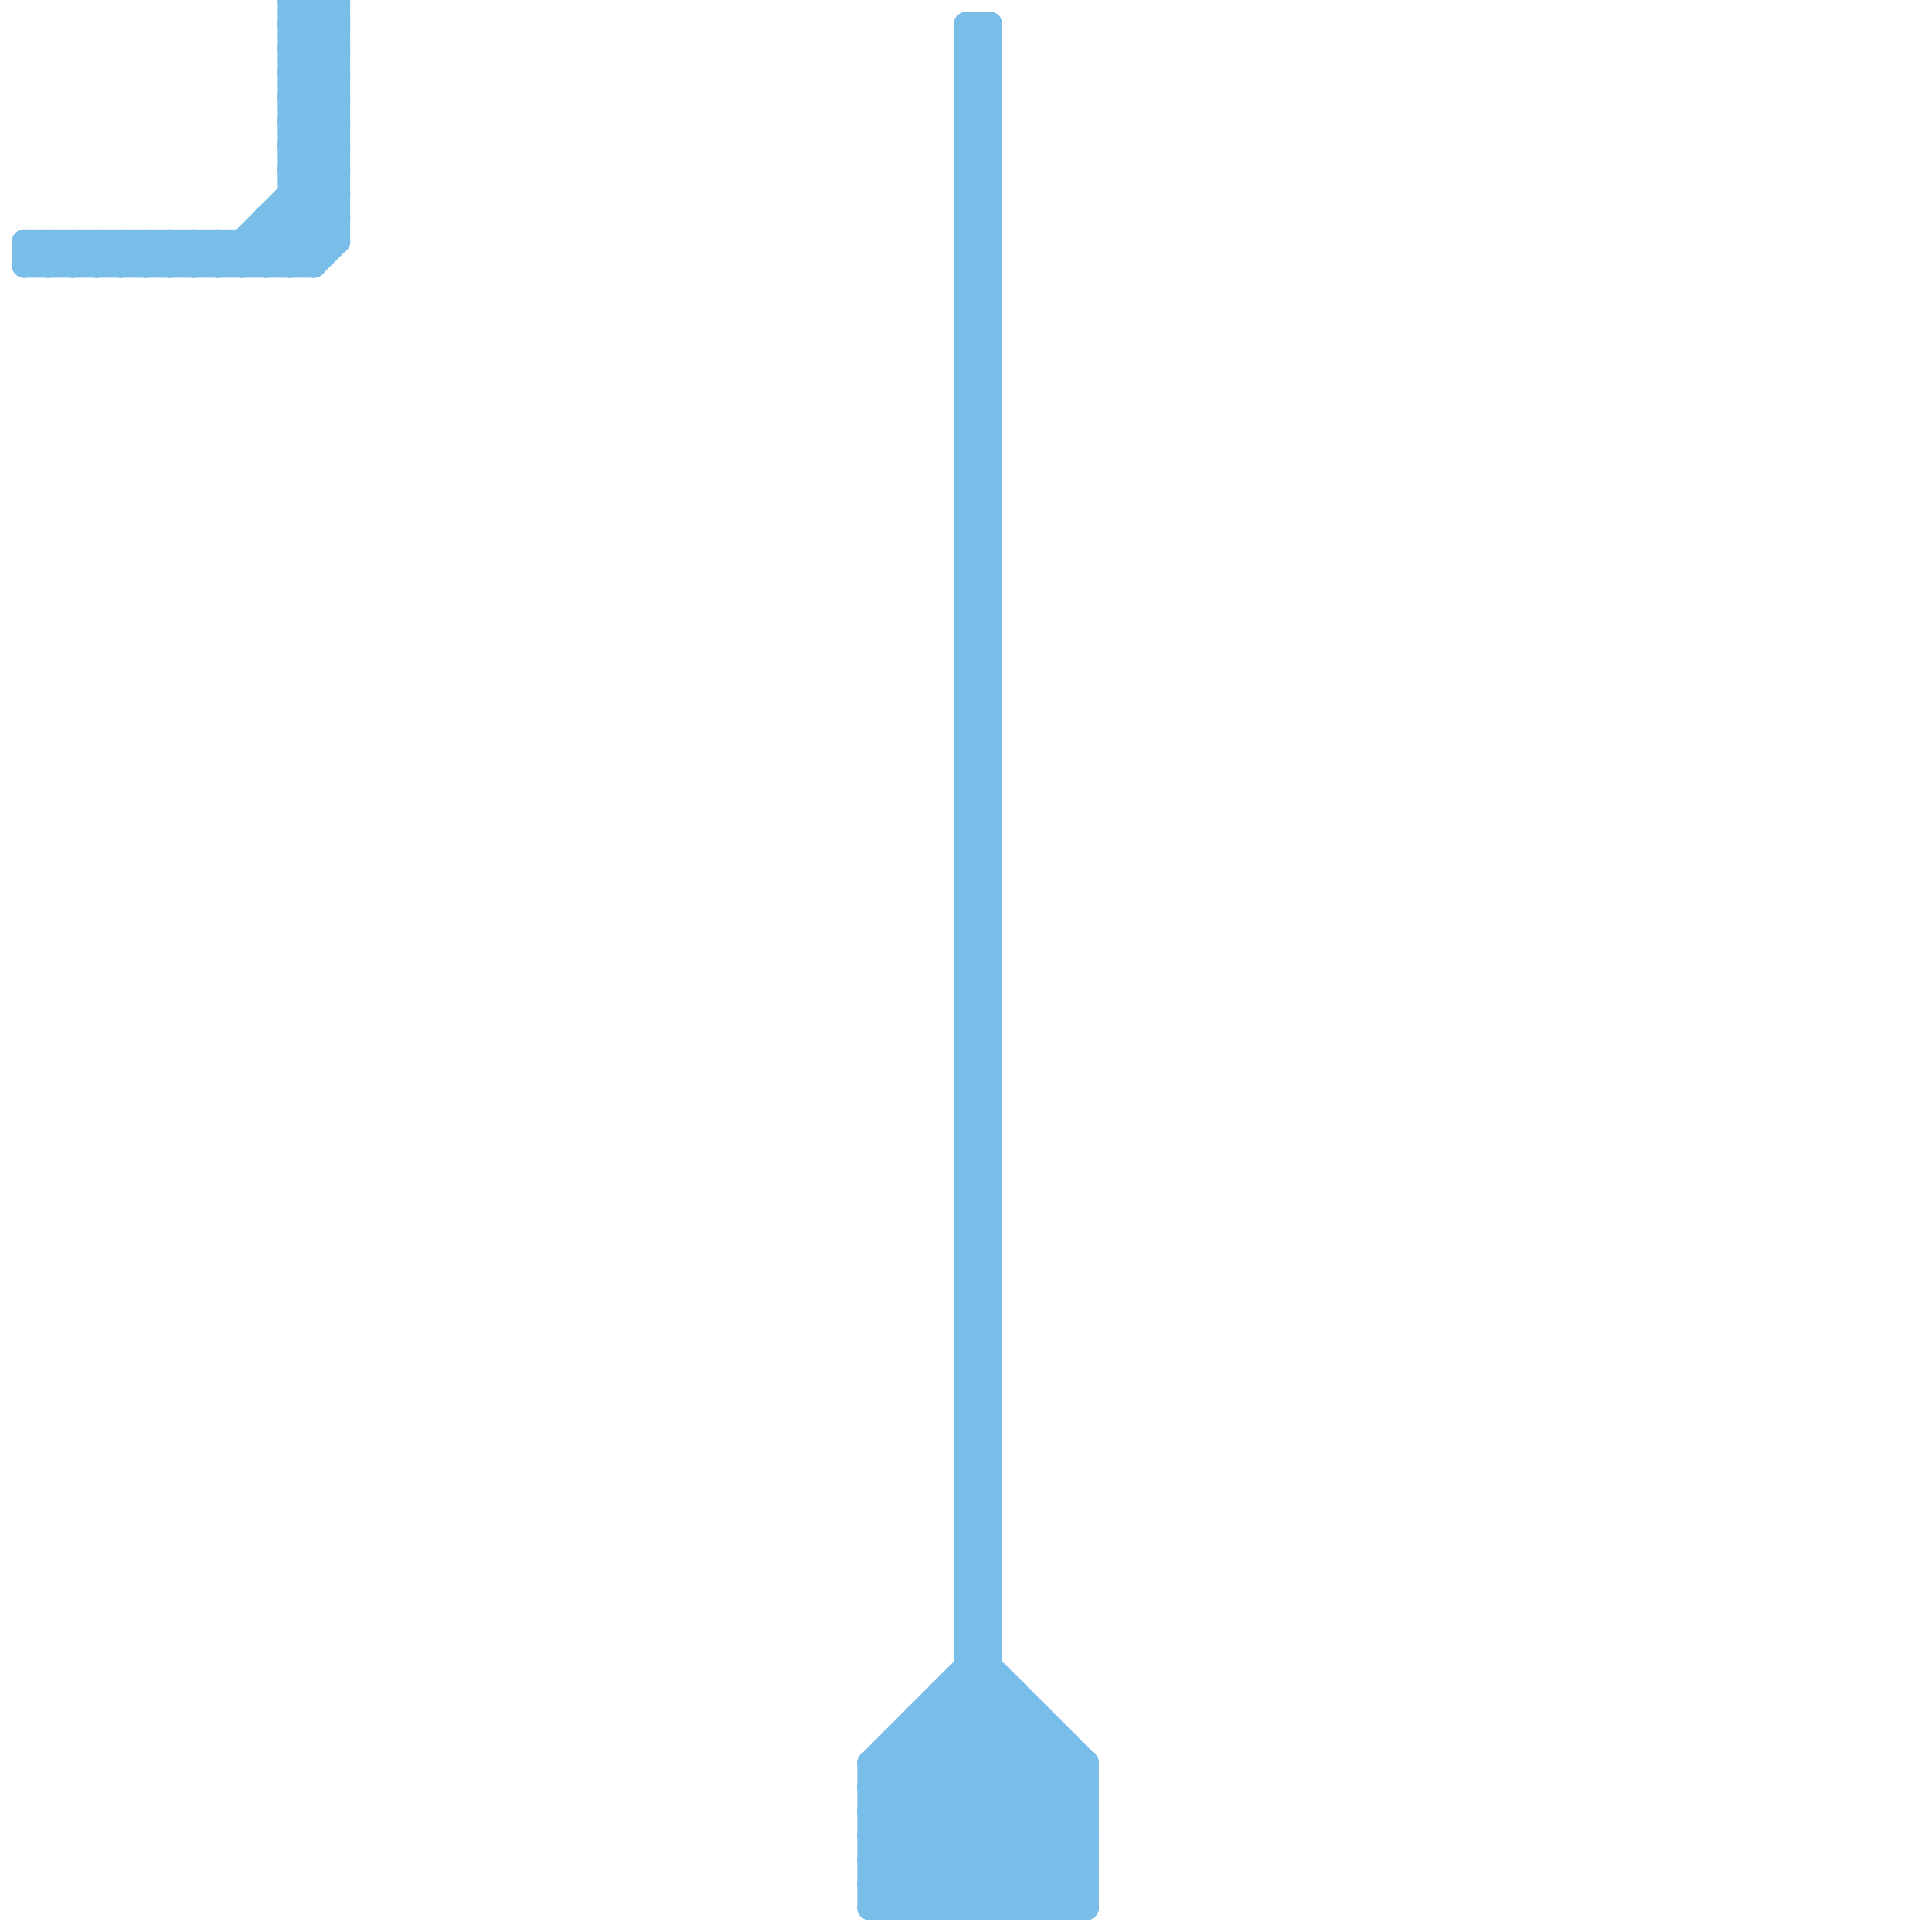 
<svg version="1.1" xmlns="http://www.w3.org/2000/svg" viewBox="0 0 80 80">
<style>line { stroke-width: 1; fill: none; stroke-linecap: round; stroke-linejoin: round; } .c0 { stroke: #79bde9 } .w1 { stroke-width: 1; }</style><line class="c0 " x1="40" y1="11" x2="41" y2="12"/><line class="c0 " x1="40" y1="13" x2="41" y2="14"/><line class="c0 " x1="40" y1="33" x2="41" y2="33"/><line class="c0 " x1="40" y1="35" x2="41" y2="35"/><line class="c0 " x1="9" y1="10" x2="9" y2="11"/><line class="c0 " x1="3" y1="10" x2="4" y2="11"/><line class="c0 " x1="40" y1="55" x2="41" y2="54"/><line class="c0 " x1="14" y1="0" x2="14" y2="10"/><line class="c0 " x1="40" y1="49" x2="41" y2="50"/><line class="c0 " x1="5" y1="10" x2="6" y2="11"/><line class="c0 " x1="40" y1="41" x2="41" y2="42"/><line class="c0 " x1="40" y1="51" x2="41" y2="52"/><line class="c0 " x1="36" y1="73" x2="41" y2="68"/><line class="c0 " x1="40" y1="43" x2="41" y2="44"/><line class="c0 " x1="4" y1="10" x2="4" y2="11"/><line class="c0 " x1="40" y1="16" x2="41" y2="15"/><line class="c0 " x1="40" y1="65" x2="41" y2="65"/><line class="c0 " x1="40" y1="18" x2="41" y2="17"/><line class="c0 " x1="40" y1="1" x2="41" y2="2"/><line class="c0 " x1="40" y1="32" x2="41" y2="32"/><line class="c0 " x1="40" y1="54" x2="41" y2="53"/><line class="c0 " x1="40" y1="56" x2="41" y2="55"/><line class="c0 " x1="12" y1="1" x2="14" y2="1"/><line class="c0 " x1="12" y1="3" x2="14" y2="3"/><line class="c0 " x1="38" y1="71" x2="38" y2="79"/><line class="c0 " x1="1" y1="10" x2="1" y2="11"/><line class="c0 " x1="36" y1="77" x2="38" y2="79"/><line class="c0 " x1="40" y1="20" x2="41" y2="20"/><line class="c0 " x1="40" y1="22" x2="41" y2="22"/><line class="c0 " x1="37" y1="79" x2="44" y2="72"/><line class="c0 " x1="40" y1="11" x2="41" y2="11"/><line class="c0 " x1="40" y1="60" x2="41" y2="61"/><line class="c0 " x1="40" y1="3" x2="41" y2="3"/><line class="c0 " x1="40" y1="13" x2="41" y2="13"/><line class="c0 " x1="40" y1="5" x2="41" y2="5"/><line class="c0 " x1="36" y1="75" x2="45" y2="75"/><line class="c0 " x1="40" y1="27" x2="41" y2="26"/><line class="c0 " x1="36" y1="77" x2="45" y2="77"/><line class="c0 " x1="40" y1="69" x2="45" y2="74"/><line class="c0 " x1="40" y1="21" x2="41" y2="22"/><line class="c0 " x1="40" y1="23" x2="41" y2="24"/><line class="c0 " x1="40" y1="41" x2="41" y2="41"/><line class="c0 " x1="40" y1="43" x2="41" y2="43"/><line class="c0 " x1="6" y1="10" x2="7" y2="11"/><line class="c0 " x1="40" y1="65" x2="41" y2="64"/><line class="c0 " x1="43" y1="71" x2="43" y2="79"/><line class="c0 " x1="40" y1="57" x2="41" y2="58"/><line class="c0 " x1="40" y1="59" x2="41" y2="60"/><line class="c0 " x1="40" y1="32" x2="41" y2="31"/><line class="c0 " x1="40" y1="24" x2="41" y2="23"/><line class="c0 " x1="40" y1="26" x2="41" y2="25"/><line class="c0 " x1="12" y1="6" x2="14" y2="8"/><line class="c0 " x1="40" y1="42" x2="41" y2="43"/><line class="c0 " x1="40" y1="44" x2="41" y2="45"/><line class="c0 " x1="40" y1="62" x2="41" y2="62"/><line class="c0 " x1="45" y1="73" x2="45" y2="79"/><line class="c0 " x1="40" y1="64" x2="41" y2="64"/><line class="c0 " x1="40" y1="2" x2="41" y2="3"/><line class="c0 " x1="44" y1="79" x2="45" y2="78"/><line class="c0 " x1="40" y1="3" x2="41" y2="2"/><line class="c0 " x1="40" y1="5" x2="41" y2="4"/><line class="c0 " x1="2" y1="11" x2="3" y2="10"/><line class="c0 " x1="2" y1="10" x2="2" y2="11"/><line class="c0 " x1="40" y1="21" x2="41" y2="21"/><line class="c0 " x1="40" y1="23" x2="41" y2="23"/><line class="c0 " x1="40" y1="41" x2="41" y2="40"/><line class="c0 " x1="40" y1="43" x2="41" y2="42"/><line class="c0 " x1="40" y1="37" x2="41" y2="38"/><line class="c0 " x1="40" y1="4" x2="41" y2="3"/><line class="c0 " x1="40" y1="6" x2="41" y2="5"/><line class="c0 " x1="40" y1="68" x2="45" y2="73"/><line class="c0 " x1="40" y1="42" x2="41" y2="42"/><line class="c0 " x1="40" y1="44" x2="41" y2="44"/><line class="c0 " x1="36" y1="73" x2="42" y2="79"/><line class="c0 " x1="40" y1="62" x2="41" y2="61"/><line class="c0 " x1="40" y1="64" x2="41" y2="63"/><line class="c0 " x1="12" y1="3" x2="14" y2="1"/><line class="c0 " x1="36" y1="76" x2="39" y2="79"/><line class="c0 " x1="40" y1="58" x2="41" y2="59"/><line class="c0 " x1="40" y1="25" x2="41" y2="24"/><line class="c0 " x1="40" y1="8" x2="41" y2="9"/><line class="c0 " x1="8" y1="11" x2="9" y2="10"/><line class="c0 " x1="40" y1="10" x2="41" y2="11"/><line class="c0 " x1="12" y1="7" x2="14" y2="9"/><line class="c0 " x1="8" y1="10" x2="8" y2="11"/><line class="c0 " x1="10" y1="10" x2="10" y2="11"/><line class="c0 " x1="43" y1="79" x2="45" y2="77"/><line class="c0 " x1="40" y1="61" x2="41" y2="60"/><line class="c0 " x1="3" y1="11" x2="4" y2="10"/><line class="c0 " x1="40" y1="63" x2="41" y2="62"/><line class="c0 " x1="12" y1="2" x2="14" y2="0"/><line class="c0 " x1="5" y1="11" x2="6" y2="10"/><line class="c0 " x1="40" y1="29" x2="41" y2="30"/><line class="c0 " x1="40" y1="31" x2="41" y2="32"/><line class="c0 " x1="36" y1="75" x2="40" y2="79"/><line class="c0 " x1="37" y1="72" x2="37" y2="79"/><line class="c0 " x1="40" y1="67" x2="41" y2="68"/><line class="c0 " x1="40" y1="1" x2="40" y2="79"/><line class="c0 " x1="40" y1="12" x2="41" y2="12"/><line class="c0 " x1="12" y1="6" x2="14" y2="6"/><line class="c0 " x1="40" y1="14" x2="41" y2="14"/><line class="c0 " x1="40" y1="42" x2="41" y2="41"/><line class="c0 " x1="40" y1="34" x2="41" y2="33"/><line class="c0 " x1="40" y1="44" x2="41" y2="43"/><line class="c0 " x1="12" y1="0" x2="14" y2="2"/><line class="c0 " x1="42" y1="79" x2="45" y2="76"/><line class="c0 " x1="12" y1="2" x2="14" y2="4"/><line class="c0 " x1="40" y1="28" x2="41" y2="29"/><line class="c0 " x1="36" y1="79" x2="43" y2="72"/><line class="c0 " x1="40" y1="30" x2="41" y2="31"/><line class="c0 " x1="40" y1="50" x2="41" y2="50"/><line class="c0 " x1="40" y1="52" x2="41" y2="52"/><line class="c0 " x1="1" y1="11" x2="13" y2="11"/><line class="c0 " x1="36" y1="76" x2="42" y2="70"/><line class="c0 " x1="37" y1="73" x2="43" y2="79"/><line class="c0 " x1="12" y1="5" x2="14" y2="5"/><line class="c0 " x1="40" y1="7" x2="41" y2="8"/><line class="c0 " x1="40" y1="9" x2="41" y2="10"/><line class="c0 " x1="40" y1="29" x2="41" y2="29"/><line class="c0 " x1="40" y1="31" x2="41" y2="31"/><line class="c0 " x1="13" y1="0" x2="13" y2="11"/><line class="c0 " x1="40" y1="45" x2="41" y2="46"/><line class="c0 " x1="40" y1="47" x2="41" y2="48"/><line class="c0 " x1="40" y1="39" x2="41" y2="40"/><line class="c0 " x1="42" y1="70" x2="42" y2="79"/><line class="c0 " x1="40" y1="12" x2="41" y2="11"/><line class="c0 " x1="40" y1="14" x2="41" y2="13"/><line class="c0 " x1="41" y1="1" x2="41" y2="79"/><line class="c0 " x1="11" y1="9" x2="14" y2="9"/><line class="c0 " x1="39" y1="70" x2="45" y2="76"/><line class="c0 " x1="40" y1="28" x2="41" y2="28"/><line class="c0 " x1="40" y1="30" x2="41" y2="30"/><line class="c0 " x1="40" y1="50" x2="41" y2="49"/><line class="c0 " x1="40" y1="52" x2="41" y2="51"/><line class="c0 " x1="40" y1="66" x2="41" y2="67"/><line class="c0 " x1="36" y1="78" x2="43" y2="71"/><line class="c0 " x1="1" y1="11" x2="2" y2="10"/><line class="c0 " x1="12" y1="7" x2="14" y2="7"/><line class="c0 " x1="37" y1="72" x2="44" y2="72"/><line class="c0 " x1="40" y1="33" x2="41" y2="32"/><line class="c0 " x1="40" y1="35" x2="41" y2="34"/><line class="c0 " x1="38" y1="79" x2="44" y2="73"/><line class="c0 " x1="9" y1="10" x2="10" y2="11"/><line class="c0 " x1="40" y1="49" x2="41" y2="49"/><line class="c0 " x1="40" y1="51" x2="41" y2="51"/><line class="c0 " x1="11" y1="10" x2="12" y2="11"/><line class="c0 " x1="40" y1="1" x2="41" y2="1"/><line class="c0 " x1="36" y1="77" x2="42" y2="71"/><line class="c0 " x1="4" y1="10" x2="5" y2="11"/><line class="c0 " x1="36" y1="73" x2="45" y2="73"/><line class="c0 " x1="12" y1="4" x2="14" y2="4"/><line class="c0 " x1="36" y1="74" x2="41" y2="79"/><line class="c0 " x1="40" y1="15" x2="41" y2="16"/><line class="c0 " x1="40" y1="17" x2="41" y2="18"/><line class="c0 " x1="40" y1="19" x2="41" y2="20"/><line class="c0 " x1="40" y1="39" x2="41" y2="39"/><line class="c0 " x1="40" y1="53" x2="41" y2="54"/><line class="c0 " x1="40" y1="28" x2="41" y2="27"/><line class="c0 " x1="40" y1="20" x2="41" y2="19"/><line class="c0 " x1="7" y1="10" x2="7" y2="11"/><line class="c0 " x1="40" y1="30" x2="41" y2="29"/><line class="c0 " x1="40" y1="22" x2="41" y2="21"/><line class="c0 " x1="1" y1="10" x2="2" y2="11"/><line class="c0 " x1="40" y1="36" x2="41" y2="37"/><line class="c0 " x1="40" y1="38" x2="41" y2="39"/><line class="c0 " x1="40" y1="40" x2="41" y2="41"/><line class="c0 " x1="40" y1="11" x2="41" y2="10"/><line class="c0 " x1="40" y1="60" x2="41" y2="60"/><line class="c0 " x1="40" y1="13" x2="41" y2="12"/><line class="c0 " x1="4" y1="11" x2="5" y2="10"/><line class="c0 " x1="40" y1="49" x2="41" y2="48"/><line class="c0 " x1="40" y1="51" x2="41" y2="50"/><line class="c0 " x1="40" y1="57" x2="41" y2="57"/><line class="c0 " x1="36" y1="74" x2="41" y2="69"/><line class="c0 " x1="40" y1="59" x2="41" y2="59"/><line class="c0 " x1="40" y1="15" x2="41" y2="15"/><line class="c0 " x1="40" y1="17" x2="41" y2="17"/><line class="c0 " x1="40" y1="19" x2="41" y2="19"/><line class="c0 " x1="36" y1="79" x2="45" y2="79"/><line class="c0 " x1="9" y1="11" x2="14" y2="6"/><line class="c0 " x1="40" y1="2" x2="41" y2="2"/><line class="c0 " x1="40" y1="70" x2="45" y2="75"/><line class="c0 " x1="40" y1="16" x2="41" y2="17"/><line class="c0 " x1="40" y1="18" x2="41" y2="19"/><line class="c0 " x1="40" y1="36" x2="41" y2="36"/><line class="c0 " x1="40" y1="38" x2="41" y2="38"/><line class="c0 " x1="40" y1="40" x2="41" y2="40"/><line class="c0 " x1="40" y1="60" x2="41" y2="59"/><line class="c0 " x1="40" y1="54" x2="41" y2="55"/><line class="c0 " x1="40" y1="46" x2="41" y2="47"/><line class="c0 " x1="40" y1="56" x2="41" y2="57"/><line class="c0 " x1="40" y1="48" x2="41" y2="49"/><line class="c0 " x1="40" y1="21" x2="41" y2="20"/><line class="c0 " x1="2" y1="10" x2="3" y2="11"/><line class="c0 " x1="12" y1="1" x2="14" y2="3"/><line class="c0 " x1="40" y1="23" x2="41" y2="22"/><line class="c0 " x1="12" y1="3" x2="14" y2="5"/><line class="c0 " x1="12" y1="11" x2="14" y2="9"/><line class="c0 " x1="40" y1="37" x2="41" y2="37"/><line class="c0 " x1="40" y1="57" x2="41" y2="56"/><line class="c0 " x1="40" y1="59" x2="41" y2="58"/><line class="c0 " x1="36" y1="78" x2="37" y2="79"/><line class="c0 " x1="3" y1="10" x2="3" y2="11"/><line class="c0 " x1="40" y1="27" x2="41" y2="28"/><line class="c0 " x1="40" y1="79" x2="45" y2="74"/><line class="c0 " x1="40" y1="2" x2="41" y2="1"/><line class="c0 " x1="12" y1="9" x2="13" y2="10"/><line class="c0 " x1="40" y1="58" x2="41" y2="58"/><line class="c0 " x1="40" y1="16" x2="41" y2="16"/><line class="c0 " x1="40" y1="65" x2="41" y2="66"/><line class="c0 " x1="40" y1="8" x2="41" y2="8"/><line class="c0 " x1="40" y1="18" x2="41" y2="18"/><line class="c0 " x1="40" y1="10" x2="41" y2="10"/><line class="c0 " x1="36" y1="78" x2="45" y2="78"/><line class="c0 " x1="40" y1="24" x2="41" y2="25"/><line class="c0 " x1="8" y1="10" x2="9" y2="11"/><line class="c0 " x1="40" y1="26" x2="41" y2="27"/><line class="c0 " x1="40" y1="46" x2="41" y2="46"/><line class="c0 " x1="40" y1="48" x2="41" y2="48"/><line class="c0 " x1="10" y1="10" x2="11" y2="11"/><line class="c0 " x1="40" y1="37" x2="41" y2="36"/><line class="c0 " x1="39" y1="70" x2="39" y2="79"/><line class="c0 " x1="36" y1="75" x2="41" y2="70"/><line class="c0 " x1="41" y1="79" x2="45" y2="75"/><line class="c0 " x1="40" y1="67" x2="41" y2="67"/><line class="c0 " x1="5" y1="10" x2="5" y2="11"/><line class="c0 " x1="40" y1="3" x2="41" y2="4"/><line class="c0 " x1="40" y1="69" x2="41" y2="69"/><line class="c0 " x1="40" y1="5" x2="41" y2="6"/><line class="c0 " x1="36" y1="73" x2="36" y2="79"/><line class="c0 " x1="11" y1="11" x2="14" y2="8"/><line class="c0 " x1="40" y1="27" x2="41" y2="27"/><line class="c0 " x1="38" y1="71" x2="45" y2="78"/><line class="c0 " x1="6" y1="11" x2="7" y2="10"/><line class="c0 " x1="6" y1="10" x2="6" y2="11"/><line class="c0 " x1="40" y1="58" x2="41" y2="57"/><line class="c0 " x1="40" y1="8" x2="41" y2="7"/><line class="c0 " x1="40" y1="10" x2="41" y2="9"/><line class="c0 " x1="40" y1="4" x2="41" y2="5"/><line class="c0 " x1="40" y1="6" x2="41" y2="7"/><line class="c0 " x1="40" y1="24" x2="41" y2="24"/><line class="c0 " x1="11" y1="9" x2="11" y2="11"/><line class="c0 " x1="40" y1="26" x2="41" y2="26"/><line class="c0 " x1="40" y1="46" x2="41" y2="45"/><line class="c0 " x1="40" y1="48" x2="41" y2="47"/><line class="c0 " x1="40" y1="62" x2="41" y2="63"/><line class="c0 " x1="40" y1="64" x2="41" y2="65"/><line class="c0 " x1="40" y1="7" x2="41" y2="7"/><line class="c0 " x1="40" y1="9" x2="41" y2="9"/><line class="c0 " x1="40" y1="29" x2="41" y2="28"/><line class="c0 " x1="40" y1="31" x2="41" y2="30"/><line class="c0 " x1="40" y1="25" x2="41" y2="26"/><line class="c0 " x1="40" y1="45" x2="41" y2="45"/><line class="c0 " x1="40" y1="47" x2="41" y2="47"/><line class="c0 " x1="40" y1="67" x2="41" y2="66"/><line class="c0 " x1="12" y1="6" x2="14" y2="4"/><line class="c0 " x1="39" y1="70" x2="42" y2="70"/><line class="c0 " x1="40" y1="61" x2="41" y2="62"/><line class="c0 " x1="40" y1="63" x2="41" y2="64"/><line class="c0 " x1="13" y1="0" x2="14" y2="1"/><line class="c0 " x1="12" y1="0" x2="14" y2="0"/><line class="c0 " x1="12" y1="2" x2="14" y2="2"/><line class="c0 " x1="38" y1="71" x2="43" y2="71"/><line class="c0 " x1="12" y1="8" x2="14" y2="10"/><line class="c0 " x1="12" y1="1" x2="13" y2="0"/><line class="c0 " x1="40" y1="66" x2="41" y2="66"/><line class="c0 " x1="40" y1="68" x2="41" y2="68"/><line class="c0 " x1="39" y1="79" x2="45" y2="73"/><line class="c0 " x1="13" y1="11" x2="14" y2="10"/><line class="c0 " x1="7" y1="11" x2="8" y2="10"/><line class="c0 " x1="40" y1="4" x2="41" y2="4"/><line class="c0 " x1="11" y1="9" x2="13" y2="11"/><line class="c0 " x1="40" y1="6" x2="41" y2="6"/><line class="c0 " x1="12" y1="5" x2="14" y2="3"/><line class="c0 " x1="40" y1="34" x2="41" y2="35"/><line class="c0 " x1="40" y1="7" x2="41" y2="6"/><line class="c0 " x1="40" y1="9" x2="41" y2="8"/><line class="c0 " x1="40" y1="25" x2="41" y2="25"/><line class="c0 " x1="40" y1="45" x2="41" y2="44"/><line class="c0 " x1="40" y1="47" x2="41" y2="46"/><line class="c0 " x1="40" y1="39" x2="41" y2="38"/><line class="c0 " x1="12" y1="5" x2="14" y2="7"/><line class="c0 " x1="40" y1="55" x2="41" y2="56"/><line class="c0 " x1="40" y1="61" x2="41" y2="61"/><line class="c0 " x1="40" y1="53" x2="41" y2="53"/><line class="c0 " x1="40" y1="63" x2="41" y2="63"/><line class="c0 " x1="40" y1="66" x2="41" y2="65"/><line class="c0 " x1="40" y1="68" x2="41" y2="67"/><line class="c0 " x1="7" y1="10" x2="8" y2="11"/><line class="c0 " x1="12" y1="7" x2="14" y2="5"/><line class="c0 " x1="37" y1="72" x2="44" y2="79"/><line class="c0 " x1="40" y1="12" x2="41" y2="13"/><line class="c0 " x1="40" y1="14" x2="41" y2="15"/><line class="c0 " x1="40" y1="34" x2="41" y2="34"/><line class="c0 " x1="10" y1="11" x2="14" y2="7"/><line class="c0 " x1="40" y1="50" x2="41" y2="51"/><line class="c0 " x1="40" y1="52" x2="41" y2="53"/><line class="c0 " x1="12" y1="4" x2="14" y2="2"/><line class="c0 " x1="40" y1="15" x2="41" y2="14"/><line class="c0 " x1="40" y1="17" x2="41" y2="16"/><line class="c0 " x1="40" y1="19" x2="41" y2="18"/><line class="c0 " x1="39" y1="71" x2="45" y2="77"/><line class="c0 " x1="40" y1="33" x2="41" y2="34"/><line class="c0 " x1="40" y1="35" x2="41" y2="36"/><line class="c0 " x1="12" y1="0" x2="12" y2="11"/><line class="c0 " x1="44" y1="72" x2="44" y2="79"/><line class="c0 " x1="40" y1="55" x2="41" y2="55"/><line class="c0 " x1="40" y1="53" x2="41" y2="52"/><line class="c0 " x1="12" y1="8" x2="14" y2="8"/><line class="c0 " x1="40" y1="36" x2="41" y2="35"/><line class="c0 " x1="40" y1="38" x2="41" y2="37"/><line class="c0 " x1="40" y1="40" x2="41" y2="39"/><line class="c0 " x1="12" y1="4" x2="14" y2="6"/><line class="c0 " x1="1" y1="10" x2="14" y2="10"/><line class="c0 " x1="40" y1="32" x2="41" y2="33"/><line class="c0 " x1="40" y1="54" x2="41" y2="54"/><line class="c0 " x1="40" y1="56" x2="41" y2="56"/><line class="c0 " x1="38" y1="72" x2="45" y2="79"/><line class="c0 " x1="36" y1="74" x2="45" y2="74"/><line class="c0 " x1="36" y1="76" x2="45" y2="76"/><line class="c0 " x1="40" y1="20" x2="41" y2="21"/><line class="c0 " x1="40" y1="22" x2="41" y2="23"/>


</svg>

